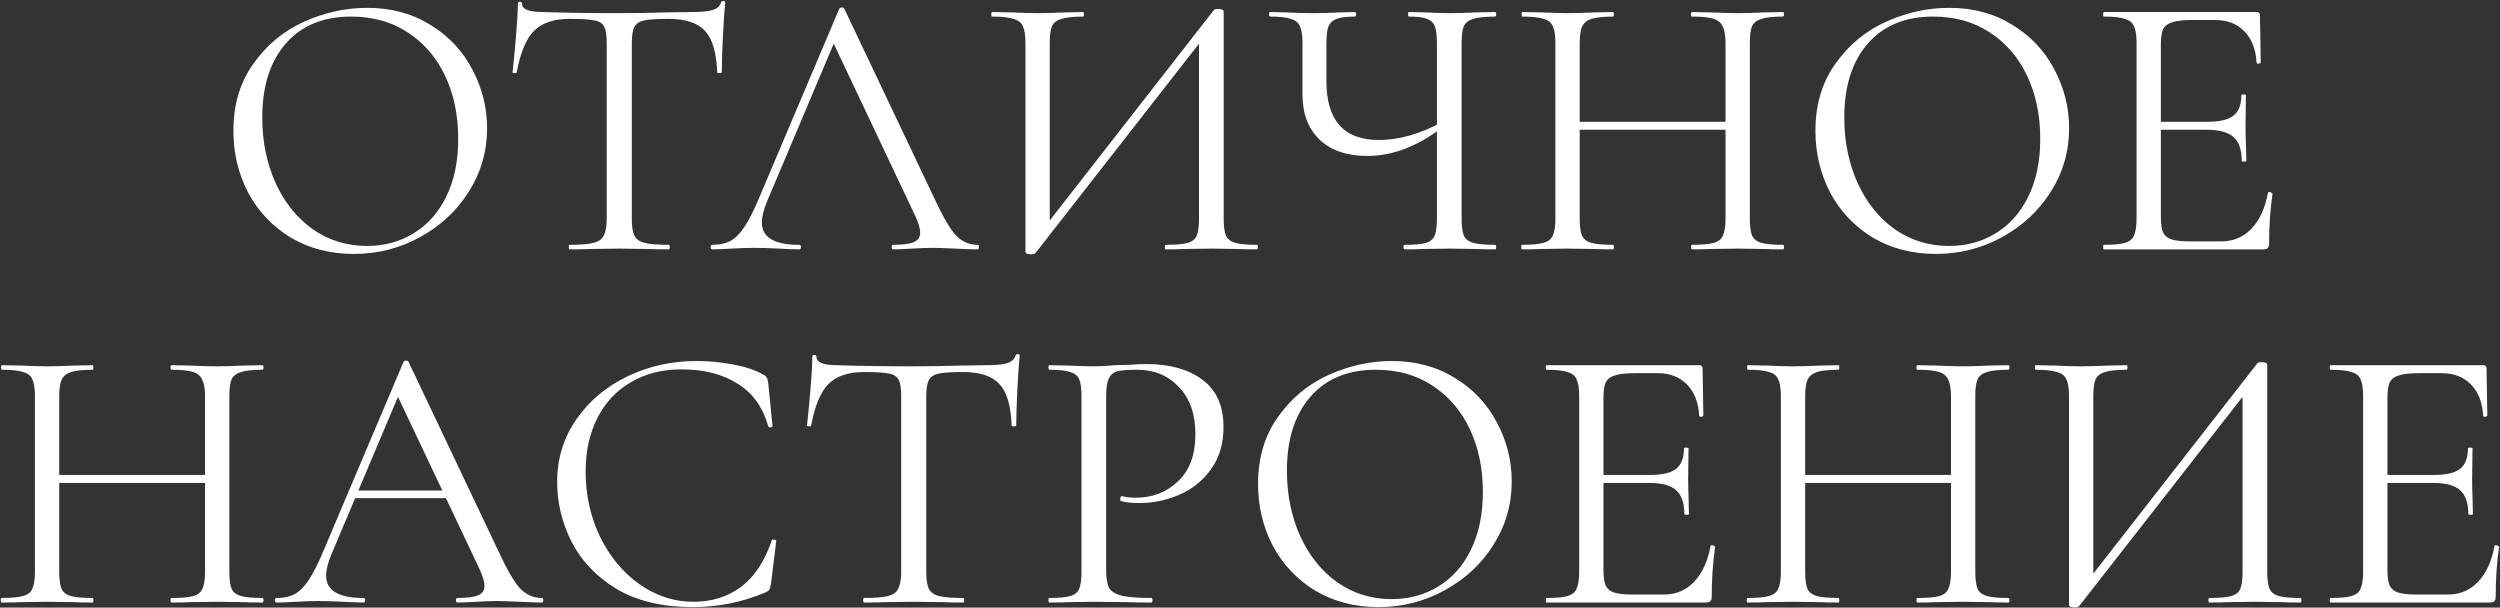 <?xml version="1.0" encoding="UTF-8"?> <svg xmlns="http://www.w3.org/2000/svg" width="1975" height="480" viewBox="0 0 1975 480" fill="none"><rect x="0" y="0" width="1975" height="480" fill="#333333" stroke="none"/><path d="M279.488 200.6C260.888 200.6 244.288 196.3 229.688 187.7C215.288 178.9 204.088 167.1 196.088 152.3C188.288 137.3 184.388 121 184.388 103.4C184.388 82.8 189.588 65.2 199.988 50.6C210.388 35.8 223.688 24.7 239.888 17.3C256.288 9.9 272.988 6.2 289.988 6.2C308.988 6.2 325.688 10.7 340.088 19.7C354.488 28.5 365.488 40.2 373.088 54.8C380.888 69.4 384.788 84.9 384.788 101.3C384.788 119.5 379.988 136.2 370.388 151.4C360.788 166.6 347.888 178.6 331.688 187.4C315.688 196.2 298.288 200.6 279.488 200.6ZM289.988 194.3C303.588 194.3 315.788 191 326.588 184.4C337.588 177.8 346.188 168.2 352.388 155.6C358.788 142.8 361.988 127.5 361.988 109.7C361.988 90.9 358.488 74.2 351.488 59.6C344.488 45 334.588 33.6 321.788 25.4C309.188 17.2 294.388 13.1 277.388 13.1C255.388 13.1 238.188 20.2 225.788 34.4C213.388 48.6 207.188 68.1 207.188 92.9C207.188 111.7 210.688 128.9 217.688 144.5C224.688 159.9 234.488 172.1 247.088 181.1C259.688 189.9 273.988 194.3 289.988 194.3ZM449.916 14.9C437.516 14.9 428.116 18.1 421.716 24.5C415.516 30.9 411.016 41.8 408.216 57.2C408.216 57.6 407.616 57.8 406.416 57.8C405.416 57.8 404.916 57.6 404.916 57.2C405.716 50 406.616 40.6 407.616 29C408.616 17.4 409.116 8.7 409.116 2.9C409.116 1.9 409.616 1.4 410.616 1.4C411.816 1.4 412.416 1.9 412.416 2.9C412.416 7.3 417.816 9.5 428.616 9.5C445.816 10.1 465.916 10.4 488.916 10.4C500.716 10.4 513.216 10.2 526.416 9.8L546.816 9.5C554.016 9.5 559.316 9 562.716 8C566.316 7 568.616 5 569.616 2C569.816 1.2 570.416 0.8 571.416 0.8C572.416 0.8 572.916 1.2 572.916 2C572.316 7.8 571.716 16.6 571.116 28.4C570.516 40.2 570.216 49.8 570.216 57.2C570.216 57.6 569.616 57.8 568.416 57.8C567.216 57.8 566.616 57.6 566.616 57.2C566.016 41.6 562.816 30.7 557.016 24.5C551.216 18.1 541.616 14.9 528.216 14.9C519.216 14.9 512.816 15.3 509.016 16.1C505.216 16.9 502.616 18.6 501.216 21.2C499.816 23.8 499.116 28.2 499.116 34.4V172.7C499.116 178.9 499.816 183.4 501.216 186.2C502.616 189 505.316 190.9 509.316 191.9C513.316 192.9 519.616 193.4 528.216 193.4C528.816 193.4 529.116 194 529.116 195.2C529.116 196.4 528.816 197 528.216 197C521.616 197 516.316 196.9 512.316 196.7L488.916 196.4L466.416 196.7C462.416 196.9 456.916 197 449.916 197C449.516 197 449.316 196.4 449.316 195.2C449.316 194 449.516 193.4 449.916 193.4C458.516 193.4 464.816 192.9 468.816 191.9C472.816 190.9 475.516 189 476.916 186.2C478.516 183.2 479.316 178.7 479.316 172.7V33.8C479.316 27.6 478.616 23.3 477.216 20.9C475.816 18.3 473.216 16.7 469.416 16.1C465.616 15.3 459.116 14.9 449.916 14.9ZM562.859 197C561.859 197 561.359 196.4 561.359 195.2C561.359 194 561.859 193.4 562.859 193.4C568.459 193.4 573.159 192.4 576.959 190.4C580.959 188.2 584.659 184.5 588.059 179.3C591.659 173.9 595.559 166.2 599.759 156.2L663.059 6.8C663.459 6.2 664.159 5.9 665.159 5.9C666.159 5.9 666.759 6.2 666.959 6.8L737.759 155.9C744.559 170.7 750.359 180.7 755.159 185.9C759.959 190.9 765.659 193.4 772.259 193.4C773.059 193.4 773.459 194 773.459 195.2C773.459 196.4 773.059 197 772.259 197C768.459 197 762.559 196.8 754.559 196.4C746.559 196 740.759 195.8 737.159 195.8C732.759 195.8 727.159 196 720.359 196.4C713.959 196.8 709.059 197 705.659 197C704.859 197 704.459 196.4 704.459 195.2C704.459 194 704.859 193.4 705.659 193.4C713.259 193.4 718.659 192.7 721.859 191.3C725.259 189.9 726.959 187.4 726.959 183.8C726.959 180.8 725.759 176.6 723.359 171.2L656.759 30.5L664.259 21.2L606.059 158.9C603.259 165.7 601.859 171.3 601.859 175.7C601.859 187.5 611.659 193.4 631.259 193.4C632.259 193.4 632.759 194 632.759 195.2C632.759 196.4 632.259 197 631.259 197C627.659 197 622.459 196.8 615.659 196.4C608.059 196 601.459 195.8 595.859 195.8C590.659 195.8 584.659 196 577.859 196.4C571.859 196.8 566.859 197 562.859 197ZM958.903 8C959.503 7.4 960.603 7.1 962.203 7.1C965.203 7.1 966.703 7.8 966.703 9.2V172.7C966.703 178.7 967.303 183.2 968.503 186.2C969.903 189 972.403 190.9 976.003 191.9C979.603 192.9 985.203 193.4 992.803 193.4C993.403 193.4 993.703 194 993.703 195.2C993.703 196.4 993.403 197 992.803 197C986.603 197 981.603 196.9 977.803 196.7L957.103 196.4L935.203 196.7C931.803 196.9 927.103 197 921.103 197C920.503 197 920.203 196.4 920.203 195.2C920.203 194 920.503 193.4 921.103 193.4C928.903 193.4 934.603 192.9 938.203 191.9C941.803 190.9 944.203 189 945.403 186.2C946.603 183.4 947.203 178.9 947.203 172.7V26L952.903 27.2L818.203 199.7C817.603 200.5 816.403 200.9 814.603 200.9C811.603 200.9 810.103 200.2 810.103 198.8V33.8C810.103 27.8 809.403 23.4 808.003 20.6C806.803 17.8 804.303 15.9 800.503 14.9C796.903 13.7 791.303 13.1 783.703 13.1C783.303 13.1 783.103 12.5 783.103 11.3C783.103 10.1 783.303 9.5 783.703 9.5L799.303 9.8C807.703 10.2 814.503 10.4 819.703 10.4C825.503 10.4 832.803 10.2 841.603 9.8L855.703 9.5C856.103 9.5 856.303 10.1 856.303 11.3C856.303 12.5 856.103 13.1 855.703 13.1C847.903 13.1 842.203 13.7 838.603 14.9C835.003 15.9 832.503 17.8 831.103 20.6C829.903 23.4 829.303 27.8 829.303 33.8V182.3L823.903 181.1L958.903 8ZM1135.17 34.4C1135.17 28.4 1134.67 24 1133.67 21.2C1132.67 18.2 1130.57 16.1 1127.37 14.9C1124.37 13.7 1119.57 13.1 1112.97 13.1C1112.57 13.1 1112.37 12.5 1112.37 11.3C1112.37 10.1 1112.57 9.5 1112.97 9.5L1126.17 9.8C1134.17 10.2 1140.57 10.4 1145.37 10.4C1150.77 10.4 1157.67 10.2 1166.07 9.8L1181.07 9.5C1181.67 9.5 1181.97 10.1 1181.97 11.3C1181.97 12.5 1181.67 13.1 1181.07 13.1C1173.47 13.1 1167.77 13.7 1163.97 14.9C1160.37 15.9 1157.87 17.8 1156.47 20.6C1155.27 23.4 1154.67 27.8 1154.67 33.8V172.7C1154.67 178.7 1155.27 183.2 1156.47 186.2C1157.87 189 1160.37 190.9 1163.97 191.9C1167.77 192.9 1173.47 193.4 1181.07 193.4C1181.67 193.4 1181.97 194 1181.97 195.2C1181.97 196.4 1181.67 197 1181.07 197C1174.87 197 1169.87 196.9 1166.07 196.7L1145.37 196.4L1124.07 196.7C1120.67 196.9 1115.87 197 1109.67 197C1109.07 197 1108.77 196.4 1108.77 195.2C1108.77 194 1109.07 193.4 1109.67 193.4C1117.47 193.4 1123.07 192.9 1126.47 191.9C1129.87 190.9 1132.17 189 1133.37 186.2C1134.57 183.4 1135.17 178.9 1135.17 172.7V34.4ZM1142.37 98.3C1121.77 114.9 1101.07 123.2 1080.27 123.2C1064.07 123.2 1051.47 118.9 1042.47 110.3C1033.47 101.7 1028.97 89.8 1028.97 74.6V33.8C1028.97 27.8 1028.27 23.4 1026.87 20.6C1025.67 17.8 1023.27 15.9 1019.67 14.9C1016.27 13.7 1010.87 13.1 1003.47 13.1C1002.87 13.1 1002.57 12.5 1002.57 11.3C1002.57 10.1 1002.87 9.5 1003.47 9.5L1016.07 9.8C1024.07 10.2 1031.27 10.4 1037.67 10.4C1043.67 10.4 1050.67 10.2 1058.67 9.8L1070.37 9.5C1070.97 9.5 1071.27 10.1 1071.27 11.3C1071.27 12.5 1070.97 13.1 1070.37 13.1C1063.97 13.1 1059.17 13.7 1055.97 14.9C1052.77 16.1 1050.57 18.2 1049.37 21.2C1048.37 24 1047.87 28.4 1047.87 34.4V64.1C1047.87 95.1 1061.67 110.6 1089.27 110.6C1105.27 110.6 1122.07 105.8 1139.67 96.2L1142.37 98.3ZM1363.16 34.4C1363.16 28.4 1362.46 24 1361.06 21.2C1359.86 18.2 1357.46 16.1 1353.86 14.9C1350.26 13.7 1344.56 13.1 1336.76 13.1C1336.16 13.1 1335.86 12.5 1335.86 11.3C1335.86 10.1 1336.16 9.5 1336.76 9.5L1351.16 9.8C1359.96 10.2 1367.26 10.4 1373.06 10.4C1378.46 10.4 1385.36 10.2 1393.76 9.8L1408.46 9.5C1409.06 9.5 1409.36 10.1 1409.36 11.3C1409.36 12.5 1409.06 13.1 1408.46 13.1C1400.86 13.1 1395.26 13.7 1391.66 14.9C1388.06 15.9 1385.56 17.8 1384.16 20.6C1382.96 23.4 1382.36 27.8 1382.36 33.8V172.7C1382.36 178.7 1382.96 183.2 1384.16 186.2C1385.56 189 1388.06 190.9 1391.66 191.9C1395.26 192.9 1400.86 193.4 1408.46 193.4C1409.06 193.4 1409.36 194 1409.36 195.2C1409.36 196.4 1409.06 197 1408.46 197C1402.26 197 1397.36 196.9 1393.76 196.7L1373.06 196.4L1351.16 196.7C1347.56 196.9 1342.76 197 1336.76 197C1336.16 197 1335.86 196.4 1335.86 195.2C1335.86 194 1336.16 193.4 1336.76 193.4C1344.56 193.4 1350.26 192.9 1353.86 191.9C1357.46 190.9 1359.86 189 1361.06 186.2C1362.46 183.2 1363.16 178.7 1363.16 172.7V34.4ZM1237.46 96.2H1371.56V102.5H1237.46V96.2ZM1228.76 33.8C1228.76 27.8 1228.06 23.4 1226.66 20.6C1225.46 17.8 1223.06 15.9 1219.46 14.9C1215.86 13.7 1210.26 13.1 1202.66 13.1C1202.26 13.1 1202.06 12.5 1202.06 11.3C1202.06 10.1 1202.26 9.5 1202.66 9.5L1217.96 9.8C1226.36 10.2 1233.06 10.4 1238.06 10.4C1243.86 10.4 1251.16 10.2 1259.96 9.8L1274.36 9.5C1274.76 9.5 1274.96 10.1 1274.96 11.3C1274.96 12.5 1274.76 13.1 1274.36 13.1C1266.76 13.1 1261.06 13.7 1257.26 14.9C1253.66 16.1 1251.16 18.2 1249.76 21.2C1248.56 24 1247.96 28.4 1247.96 34.4V172.7C1247.96 178.7 1248.56 183.2 1249.76 186.2C1251.16 189 1253.66 190.9 1257.26 191.9C1260.86 192.9 1266.56 193.4 1274.36 193.4C1274.76 193.4 1274.96 194 1274.96 195.2C1274.96 196.4 1274.76 197 1274.36 197C1268.16 197 1263.26 196.9 1259.66 196.7L1238.06 196.4L1217.36 196.7C1213.76 196.9 1208.76 197 1202.36 197C1201.96 197 1201.76 196.4 1201.76 195.2C1201.76 194 1201.96 193.4 1202.36 193.4C1209.96 193.4 1215.56 192.9 1219.16 191.9C1222.96 190.9 1225.46 189 1226.66 186.2C1228.06 183.2 1228.76 178.7 1228.76 172.7V33.8ZM1529.29 200.6C1510.69 200.6 1494.09 196.3 1479.49 187.7C1465.09 178.9 1453.89 167.1 1445.89 152.3C1438.09 137.3 1434.19 121 1434.19 103.4C1434.19 82.8 1439.39 65.2 1449.79 50.6C1460.19 35.8 1473.49 24.7 1489.69 17.3C1506.09 9.9 1522.79 6.2 1539.79 6.2C1558.79 6.2 1575.49 10.7 1589.89 19.7C1604.29 28.5 1615.29 40.2 1622.89 54.8C1630.69 69.4 1634.59 84.9 1634.59 101.3C1634.59 119.5 1629.79 136.2 1620.19 151.4C1610.59 166.6 1597.69 178.6 1581.49 187.4C1565.49 196.2 1548.09 200.6 1529.29 200.6ZM1539.79 194.3C1553.39 194.3 1565.59 191 1576.39 184.4C1587.39 177.8 1595.99 168.2 1602.19 155.6C1608.59 142.8 1611.79 127.5 1611.79 109.7C1611.79 90.9 1608.29 74.2 1601.29 59.6C1594.29 45 1584.39 33.6 1571.59 25.4C1558.99 17.2 1544.19 13.1 1527.19 13.1C1505.19 13.1 1487.99 20.2 1475.59 34.4C1463.19 48.6 1456.99 68.1 1456.99 92.9C1456.99 111.7 1460.49 128.9 1467.49 144.5C1474.49 159.9 1484.29 172.1 1496.89 181.1C1509.49 189.9 1523.79 194.3 1539.79 194.3ZM1662.08 197C1661.68 197 1661.48 196.4 1661.48 195.2C1661.48 194 1661.68 193.4 1662.08 193.4C1669.68 193.4 1675.18 192.9 1678.58 191.9C1682.18 190.9 1684.58 189 1685.78 186.2C1687.18 183.2 1687.88 178.7 1687.88 172.7V33.8C1687.88 27.8 1687.18 23.4 1685.78 20.6C1684.58 17.8 1682.18 15.9 1678.58 14.9C1675.18 13.7 1669.68 13.1 1662.08 13.1C1661.68 13.1 1661.48 12.5 1661.48 11.3C1661.48 10.1 1661.68 9.5 1662.08 9.5H1782.68C1784.48 9.5 1785.38 10.4 1785.38 12.2L1785.98 49.1C1785.98 49.7 1785.38 50.1 1784.18 50.3C1783.18 50.3 1782.68 50 1782.68 49.4C1782.08 38.8 1778.88 30.6 1773.08 24.8C1767.28 18.8 1759.58 15.8 1749.98 15.8H1731.68C1724.68 15.8 1719.48 16.4 1716.08 17.6C1712.68 18.6 1710.28 20.4 1708.88 23C1707.68 25.6 1707.08 29.7 1707.08 35.3V171.5C1707.08 176.9 1707.68 181 1708.88 183.8C1710.28 186.4 1712.58 188.2 1715.78 189.2C1718.98 190.2 1723.98 190.7 1730.78 190.7H1754.78C1764.38 190.7 1772.38 187.3 1778.78 180.5C1785.18 173.7 1789.48 164.3 1791.68 152.3C1791.68 151.9 1792.08 151.7 1792.88 151.7C1793.48 151.7 1793.98 151.9 1794.38 152.3C1794.98 152.5 1795.28 152.7 1795.28 152.9C1793.48 165.5 1792.58 178.7 1792.58 192.5C1792.58 194.1 1792.18 195.3 1791.38 196.1C1790.78 196.7 1789.58 197 1787.78 197H1662.08ZM1770.98 127.1C1770.98 118.3 1768.78 112 1764.38 108.2C1760.18 104.4 1753.08 102.5 1743.08 102.5H1698.08V96.2H1743.98C1753.58 96.2 1760.38 94.6 1764.38 91.4C1768.58 88.2 1770.68 82.8 1770.68 75.2C1770.68 74.8 1771.28 74.6 1772.48 74.6C1773.68 74.6 1774.28 74.8 1774.28 75.2L1773.98 99.5C1773.98 105.3 1774.08 109.7 1774.28 112.7L1774.58 127.1C1774.58 127.5 1773.98 127.7 1772.78 127.7C1771.58 127.7 1770.98 127.5 1770.98 127.1ZM161.984 313.4C161.984 307.4 161.284 303 159.884 300.2C158.684 297.2 156.284 295.1 152.684 293.9C149.084 292.7 143.384 292.1 135.584 292.1C134.984 292.1 134.684 291.5 134.684 290.3C134.684 289.1 134.984 288.5 135.584 288.5L149.984 288.8C158.784 289.2 166.084 289.4 171.884 289.4C177.284 289.4 184.184 289.2 192.584 288.8L207.284 288.5C207.884 288.5 208.184 289.1 208.184 290.3C208.184 291.5 207.884 292.1 207.284 292.1C199.684 292.1 194.084 292.7 190.484 293.9C186.884 294.9 184.384 296.8 182.984 299.6C181.784 302.4 181.184 306.8 181.184 312.8V451.7C181.184 457.7 181.784 462.2 182.984 465.2C184.384 468 186.884 469.9 190.484 470.9C194.084 471.9 199.684 472.4 207.284 472.4C207.884 472.4 208.184 473 208.184 474.2C208.184 475.4 207.884 476 207.284 476C201.084 476 196.184 475.9 192.584 475.7L171.884 475.4L149.984 475.7C146.384 475.9 141.584 476 135.584 476C134.984 476 134.684 475.4 134.684 474.2C134.684 473 134.984 472.4 135.584 472.4C143.384 472.4 149.084 471.9 152.684 470.9C156.284 469.9 158.684 468 159.884 465.2C161.284 462.2 161.984 457.7 161.984 451.7V313.4ZM36.284 375.2H170.384V381.5H36.284V375.2ZM27.584 312.8C27.584 306.8 26.884 302.4 25.484 299.6C24.284 296.8 21.884 294.9 18.284 293.9C14.684 292.7 9.084 292.1 1.484 292.1C1.084 292.1 0.884 291.5 0.884 290.3C0.884 289.1 1.084 288.5 1.484 288.5L16.784 288.8C25.184 289.2 31.884 289.4 36.884 289.4C42.684 289.4 49.984 289.2 58.784 288.8L73.184 288.5C73.584 288.5 73.784 289.1 73.784 290.3C73.784 291.5 73.584 292.1 73.184 292.1C65.584 292.1 59.884 292.7 56.084 293.9C52.484 295.1 49.984 297.2 48.584 300.2C47.384 303 46.784 307.4 46.784 313.4V451.7C46.784 457.7 47.384 462.2 48.584 465.2C49.984 468 52.484 469.9 56.084 470.9C59.684 471.9 65.384 472.4 73.184 472.4C73.584 472.4 73.784 473 73.784 474.2C73.784 475.4 73.584 476 73.184 476C66.984 476 62.084 475.9 58.484 475.7L36.884 475.4L16.184 475.7C12.584 475.9 7.584 476 1.184 476C0.784 476 0.584 475.4 0.584 474.2C0.584 473 0.784 472.4 1.184 472.4C8.784 472.4 14.384 471.9 17.984 470.9C21.784 469.9 24.284 468 25.484 465.2C26.884 462.2 27.584 457.7 27.584 451.7V312.8ZM279.52 387.5H359.02L361.12 393.5H276.52L279.52 387.5ZM428.02 472.4C428.82 472.4 429.22 473 429.22 474.2C429.22 475.4 428.82 476 428.02 476C424.22 476 418.32 475.8 410.32 475.4C402.32 475 396.52 474.8 392.92 474.8C388.52 474.8 382.92 475 376.12 475.4C369.72 475.8 364.82 476 361.42 476C360.62 476 360.22 475.4 360.22 474.2C360.22 473 360.62 472.4 361.42 472.4C369.02 472.4 374.42 471.7 377.62 470.3C381.02 468.9 382.72 466.4 382.72 462.8C382.72 459.8 381.52 455.6 379.12 450.2L312.52 309.5L320.02 300.2L261.82 437.9C259.02 444.7 257.62 450.3 257.62 454.7C257.62 466.5 267.42 472.4 287.02 472.4C288.02 472.4 288.52 473 288.52 474.2C288.52 475.4 288.02 476 287.02 476C283.42 476 278.22 475.8 271.42 475.4C263.82 475 257.22 474.8 251.62 474.8C246.42 474.8 240.42 475 233.62 475.4C227.62 475.8 222.62 476 218.62 476C217.62 476 217.12 475.4 217.12 474.2C217.12 473 217.62 472.4 218.62 472.4C224.22 472.4 228.92 471.4 232.72 469.4C236.72 467.2 240.42 463.5 243.82 458.3C247.42 452.9 251.32 445.2 255.52 435.2L318.82 285.8C319.22 285.2 319.92 284.9 320.92 284.9C321.92 284.9 322.52 285.2 322.72 285.8L393.52 434.9C400.32 449.7 406.12 459.7 410.92 464.9C415.72 469.9 421.42 472.4 428.02 472.4ZM549.949 285.2C559.549 285.2 569.249 286.1 579.049 287.9C588.849 289.7 596.649 292.3 602.449 295.7C604.249 296.5 605.349 297.4 605.749 298.4C606.349 299.2 606.749 300.7 606.949 302.9L610.249 336.5C610.249 337.1 609.749 337.5 608.749 337.7C607.749 337.7 607.149 337.4 606.949 336.8C602.549 321.4 594.349 310.1 582.349 302.9C570.549 295.5 555.849 291.8 538.249 291.8C523.049 291.8 509.749 295.2 498.349 302C486.949 308.6 478.149 318 471.949 330.2C465.749 342.4 462.649 356.5 462.649 372.5C462.649 391.1 466.449 408.3 474.049 424.1C481.849 439.9 492.249 452.4 505.249 461.6C518.449 470.8 532.649 475.4 547.849 475.4C562.249 475.4 574.749 471.5 585.349 463.7C595.949 455.7 604.049 443.5 609.649 427.1C609.649 426.5 610.049 426.2 610.849 426.2C611.449 426.2 611.949 426.3 612.349 426.5C612.949 426.7 613.249 427 613.249 427.4L609.049 461.3C608.649 463.7 608.149 465.3 607.549 466.1C607.149 466.7 606.049 467.4 604.249 468.2C586.249 475.8 567.249 479.6 547.249 479.6C523.249 479.6 503.149 474.8 486.949 465.2C470.949 455.4 459.149 443 451.549 428C443.949 413 440.149 397.2 440.149 380.6C440.149 362.2 445.249 345.7 455.449 331.1C465.649 316.5 479.149 305.2 495.949 297.2C512.749 289.2 530.749 285.2 549.949 285.2ZM682.533 293.9C670.133 293.9 660.733 297.1 654.333 303.5C648.133 309.9 643.633 320.8 640.833 336.2C640.833 336.6 640.233 336.8 639.033 336.8C638.033 336.8 637.533 336.6 637.533 336.2C638.333 329 639.233 319.6 640.233 308C641.233 296.4 641.733 287.7 641.733 281.9C641.733 280.9 642.233 280.4 643.233 280.4C644.433 280.4 645.033 280.9 645.033 281.9C645.033 286.3 650.433 288.5 661.233 288.5C678.433 289.1 698.533 289.4 721.533 289.4C733.333 289.4 745.833 289.2 759.033 288.8L779.433 288.5C786.633 288.5 791.933 288 795.333 287C798.933 286 801.233 284 802.233 281C802.433 280.2 803.033 279.8 804.033 279.8C805.033 279.8 805.533 280.2 805.533 281C804.933 286.8 804.333 295.6 803.733 307.4C803.133 319.2 802.833 328.8 802.833 336.2C802.833 336.6 802.233 336.8 801.033 336.8C799.833 336.8 799.233 336.6 799.233 336.2C798.633 320.6 795.433 309.7 789.633 303.5C783.833 297.1 774.233 293.9 760.833 293.9C751.833 293.9 745.433 294.3 741.633 295.1C737.833 295.9 735.233 297.6 733.833 300.2C732.433 302.8 731.733 307.2 731.733 313.4V451.7C731.733 457.9 732.433 462.4 733.833 465.2C735.233 468 737.933 469.9 741.933 470.9C745.933 471.9 752.233 472.4 760.833 472.4C761.433 472.4 761.733 473 761.733 474.2C761.733 475.4 761.433 476 760.833 476C754.233 476 748.933 475.9 744.933 475.7L721.533 475.4L699.033 475.7C695.033 475.9 689.533 476 682.533 476C682.133 476 681.933 475.4 681.933 474.2C681.933 473 682.133 472.4 682.533 472.4C691.133 472.4 697.433 471.9 701.433 470.9C705.433 469.9 708.133 468 709.533 465.2C711.133 462.2 711.933 457.7 711.933 451.7V312.8C711.933 306.6 711.233 302.3 709.833 299.9C708.433 297.3 705.833 295.7 702.033 295.1C698.233 294.3 691.733 293.9 682.533 293.9ZM873.87 450.5C873.87 456.9 874.67 461.6 876.27 464.6C878.07 467.4 881.37 469.4 886.17 470.6C891.17 471.8 898.97 472.4 909.57 472.4C910.17 472.4 910.47 473 910.47 474.2C910.47 475.4 910.17 476 909.57 476C901.37 476 894.97 475.9 890.37 475.7L864.27 475.4L844.17 475.7C840.37 475.9 835.27 476 828.87 476C828.47 476 828.27 475.4 828.27 474.2C828.27 473 828.47 472.4 828.87 472.4C836.47 472.4 841.97 471.9 845.37 470.9C848.97 469.9 851.37 468 852.57 465.2C853.77 462.2 854.37 457.7 854.37 451.7V312.8C854.37 306.8 853.77 302.4 852.57 299.6C851.37 296.8 848.97 294.9 845.37 293.9C841.97 292.7 836.47 292.1 828.87 292.1C828.47 292.1 828.27 291.5 828.27 290.3C828.27 289.1 828.47 288.5 828.87 288.5L843.87 288.8C852.27 289.2 858.97 289.4 863.97 289.4C868.97 289.4 874.57 289.1 880.77 288.5C883.17 288.5 886.97 288.4 892.17 288.2C897.37 287.8 901.87 287.6 905.67 287.6C924.07 287.6 938.77 291.7 949.77 299.9C960.97 308.1 966.57 320.6 966.57 337.4C966.57 350.6 963.27 361.7 956.67 370.7C950.27 379.7 941.97 386.4 931.77 390.8C921.57 395.2 911.07 397.4 900.27 397.4C894.47 397.4 889.67 396.9 885.87 395.9C885.27 395.9 884.97 395.4 884.97 394.4C884.97 393.8 885.07 393.2 885.27 392.6C885.67 392 886.07 391.8 886.47 392C889.67 392.8 893.27 393.2 897.27 393.2C910.47 393.2 921.57 388.9 930.57 380.3C939.77 371.7 944.37 359.3 944.37 343.1C944.37 327.3 940.07 314.9 931.47 305.9C922.87 296.7 911.87 292.1 898.47 292.1C891.27 292.1 886.07 292.5 882.87 293.3C879.67 294.1 877.37 296 875.97 299C874.57 301.8 873.87 306.6 873.87 313.4V450.5ZM1088.96 479.6C1070.36 479.6 1053.76 475.3 1039.16 466.7C1024.76 457.9 1013.56 446.1 1005.56 431.3C997.76 416.3 993.86 400 993.86 382.4C993.86 361.8 999.06 344.2 1009.46 329.6C1019.86 314.8 1033.16 303.7 1049.36 296.3C1065.76 288.9 1082.46 285.2 1099.46 285.2C1118.46 285.2 1135.16 289.7 1149.56 298.7C1163.96 307.5 1174.96 319.2 1182.56 333.8C1190.36 348.4 1194.26 363.9 1194.26 380.3C1194.26 398.5 1189.46 415.2 1179.86 430.4C1170.26 445.6 1157.36 457.6 1141.16 466.4C1125.16 475.2 1107.76 479.6 1088.96 479.6ZM1099.46 473.3C1113.06 473.3 1125.26 470 1136.06 463.4C1147.06 456.8 1155.66 447.2 1161.86 434.6C1168.26 421.8 1171.46 406.5 1171.46 388.7C1171.46 369.9 1167.96 353.2 1160.96 338.6C1153.96 324 1144.06 312.6 1131.26 304.4C1118.66 296.2 1103.86 292.1 1086.86 292.1C1064.86 292.1 1047.66 299.2 1035.26 313.4C1022.86 327.6 1016.66 347.1 1016.66 371.9C1016.66 390.7 1020.16 407.9 1027.16 423.5C1034.16 438.9 1043.96 451.1 1056.56 460.1C1069.16 468.9 1083.46 473.3 1099.46 473.3ZM1221.75 476C1221.35 476 1221.15 475.4 1221.15 474.2C1221.15 473 1221.35 472.4 1221.75 472.4C1229.35 472.4 1234.85 471.9 1238.25 470.9C1241.85 469.9 1244.25 468 1245.45 465.2C1246.85 462.2 1247.55 457.7 1247.55 451.7V312.8C1247.55 306.8 1246.85 302.4 1245.45 299.6C1244.25 296.8 1241.85 294.9 1238.25 293.9C1234.85 292.7 1229.35 292.1 1221.75 292.1C1221.35 292.1 1221.15 291.5 1221.15 290.3C1221.15 289.1 1221.35 288.5 1221.75 288.5H1342.35C1344.15 288.5 1345.05 289.4 1345.05 291.2L1345.65 328.1C1345.65 328.7 1345.05 329.1 1343.85 329.3C1342.85 329.3 1342.35 329 1342.35 328.4C1341.75 317.8 1338.55 309.6 1332.75 303.8C1326.95 297.8 1319.25 294.8 1309.65 294.8H1291.35C1284.35 294.8 1279.15 295.4 1275.75 296.6C1272.35 297.6 1269.95 299.4 1268.55 302C1267.35 304.6 1266.75 308.7 1266.75 314.3V450.5C1266.75 455.9 1267.35 460 1268.55 462.8C1269.95 465.4 1272.25 467.2 1275.45 468.2C1278.65 469.2 1283.65 469.7 1290.45 469.7H1314.45C1324.05 469.7 1332.05 466.3 1338.45 459.5C1344.85 452.7 1349.15 443.3 1351.35 431.3C1351.35 430.9 1351.75 430.7 1352.55 430.7C1353.15 430.7 1353.65 430.9 1354.05 431.3C1354.65 431.5 1354.95 431.7 1354.95 431.9C1353.15 444.5 1352.25 457.7 1352.25 471.5C1352.25 473.1 1351.85 474.3 1351.05 475.1C1350.45 475.7 1349.25 476 1347.45 476H1221.75ZM1330.65 406.1C1330.65 397.3 1328.45 391 1324.05 387.2C1319.85 383.4 1312.75 381.5 1302.75 381.5H1257.75V375.2H1303.65C1313.25 375.2 1320.05 373.6 1324.05 370.4C1328.25 367.2 1330.35 361.8 1330.35 354.2C1330.35 353.8 1330.95 353.6 1332.15 353.6C1333.35 353.6 1333.95 353.8 1333.95 354.2L1333.65 378.5C1333.65 384.3 1333.75 388.7 1333.95 391.7L1334.25 406.1C1334.25 406.5 1333.65 406.7 1332.45 406.7C1331.25 406.7 1330.65 406.5 1330.65 406.1ZM1541.28 313.4C1541.28 307.4 1540.58 303 1539.18 300.2C1537.98 297.2 1535.58 295.1 1531.98 293.9C1528.38 292.7 1522.68 292.1 1514.88 292.1C1514.28 292.1 1513.98 291.5 1513.98 290.3C1513.98 289.1 1514.28 288.5 1514.88 288.5L1529.28 288.8C1538.08 289.2 1545.38 289.4 1551.18 289.4C1556.58 289.4 1563.48 289.2 1571.88 288.8L1586.58 288.5C1587.18 288.5 1587.48 289.1 1587.48 290.3C1587.48 291.5 1587.18 292.1 1586.58 292.1C1578.98 292.1 1573.38 292.7 1569.78 293.9C1566.18 294.9 1563.68 296.8 1562.28 299.6C1561.08 302.4 1560.48 306.8 1560.48 312.8V451.7C1560.48 457.7 1561.08 462.2 1562.28 465.2C1563.68 468 1566.18 469.9 1569.78 470.9C1573.38 471.9 1578.98 472.4 1586.58 472.4C1587.18 472.4 1587.48 473 1587.48 474.2C1587.48 475.4 1587.18 476 1586.58 476C1580.38 476 1575.48 475.9 1571.88 475.7L1551.18 475.4L1529.28 475.7C1525.68 475.9 1520.88 476 1514.88 476C1514.28 476 1513.98 475.4 1513.98 474.2C1513.98 473 1514.28 472.4 1514.88 472.4C1522.68 472.4 1528.38 471.9 1531.98 470.9C1535.58 469.9 1537.98 468 1539.18 465.2C1540.58 462.2 1541.28 457.7 1541.28 451.7V313.4ZM1415.58 375.2H1549.68V381.5H1415.58V375.2ZM1406.88 312.8C1406.88 306.8 1406.18 302.4 1404.78 299.6C1403.58 296.8 1401.18 294.9 1397.58 293.9C1393.98 292.7 1388.38 292.1 1380.78 292.1C1380.38 292.1 1380.18 291.5 1380.18 290.3C1380.18 289.1 1380.38 288.5 1380.78 288.5L1396.08 288.8C1404.48 289.2 1411.18 289.4 1416.18 289.4C1421.98 289.4 1429.28 289.2 1438.08 288.8L1452.48 288.5C1452.88 288.5 1453.08 289.1 1453.08 290.3C1453.08 291.5 1452.88 292.1 1452.48 292.1C1444.88 292.1 1439.18 292.7 1435.38 293.9C1431.78 295.1 1429.28 297.2 1427.88 300.2C1426.68 303 1426.08 307.4 1426.08 313.4V451.7C1426.08 457.7 1426.68 462.2 1427.88 465.2C1429.28 468 1431.78 469.9 1435.38 470.9C1438.98 471.9 1444.68 472.4 1452.48 472.4C1452.88 472.4 1453.08 473 1453.08 474.2C1453.08 475.4 1452.88 476 1452.48 476C1446.28 476 1441.38 475.9 1437.78 475.7L1416.18 475.4L1395.48 475.7C1391.88 475.9 1386.88 476 1380.48 476C1380.08 476 1379.88 475.4 1379.88 474.2C1379.88 473 1380.08 472.4 1380.48 472.4C1388.08 472.4 1393.68 471.9 1397.28 470.9C1401.08 469.9 1403.58 468 1404.78 465.2C1406.18 462.2 1406.88 457.7 1406.88 451.7V312.8ZM1783.32 287C1783.92 286.4 1785.02 286.1 1786.62 286.1C1789.62 286.1 1791.12 286.8 1791.12 288.2V451.7C1791.12 457.7 1791.72 462.2 1792.92 465.2C1794.32 468 1796.82 469.9 1800.42 470.9C1804.02 471.9 1809.62 472.4 1817.22 472.4C1817.82 472.4 1818.12 473 1818.12 474.2C1818.12 475.4 1817.82 476 1817.22 476C1811.02 476 1806.02 475.9 1802.22 475.7L1781.52 475.4L1759.62 475.7C1756.22 475.9 1751.52 476 1745.52 476C1744.92 476 1744.62 475.4 1744.62 474.2C1744.62 473 1744.92 472.4 1745.52 472.4C1753.32 472.4 1759.02 471.9 1762.62 470.9C1766.22 469.9 1768.62 468 1769.82 465.2C1771.02 462.4 1771.62 457.9 1771.62 451.7V305L1777.32 306.2L1642.62 478.7C1642.02 479.5 1640.82 479.9 1639.02 479.9C1636.02 479.9 1634.52 479.2 1634.52 477.8V312.8C1634.52 306.8 1633.82 302.4 1632.42 299.6C1631.22 296.8 1628.72 294.9 1624.92 293.9C1621.32 292.7 1615.72 292.1 1608.12 292.1C1607.72 292.1 1607.52 291.5 1607.52 290.3C1607.52 289.1 1607.72 288.5 1608.12 288.5L1623.72 288.8C1632.12 289.2 1638.92 289.4 1644.12 289.4C1649.92 289.4 1657.22 289.2 1666.02 288.8L1680.12 288.5C1680.52 288.5 1680.72 289.1 1680.72 290.3C1680.72 291.5 1680.52 292.1 1680.12 292.1C1672.32 292.1 1666.62 292.7 1663.02 293.9C1659.42 294.9 1656.92 296.8 1655.52 299.6C1654.32 302.4 1653.72 306.8 1653.72 312.8V461.3L1648.32 460.1L1783.32 287ZM1841.08 476C1840.68 476 1840.48 475.4 1840.48 474.2C1840.48 473 1840.68 472.4 1841.08 472.4C1848.68 472.4 1854.18 471.9 1857.58 470.9C1861.18 469.9 1863.58 468 1864.78 465.2C1866.18 462.2 1866.88 457.7 1866.88 451.7V312.8C1866.88 306.8 1866.18 302.4 1864.78 299.6C1863.58 296.8 1861.18 294.9 1857.58 293.9C1854.18 292.7 1848.68 292.1 1841.08 292.1C1840.68 292.1 1840.48 291.5 1840.48 290.3C1840.48 289.1 1840.68 288.5 1841.08 288.5H1961.68C1963.48 288.5 1964.38 289.4 1964.38 291.2L1964.98 328.1C1964.98 328.7 1964.38 329.1 1963.18 329.3C1962.18 329.3 1961.68 329 1961.68 328.4C1961.08 317.8 1957.88 309.6 1952.08 303.8C1946.28 297.8 1938.58 294.8 1928.98 294.8H1910.68C1903.68 294.8 1898.48 295.4 1895.08 296.6C1891.68 297.6 1889.28 299.4 1887.88 302C1886.68 304.6 1886.08 308.7 1886.08 314.3V450.5C1886.08 455.9 1886.68 460 1887.88 462.8C1889.28 465.4 1891.58 467.2 1894.78 468.2C1897.98 469.2 1902.98 469.7 1909.78 469.7H1933.78C1943.38 469.7 1951.38 466.3 1957.78 459.5C1964.18 452.7 1968.48 443.3 1970.68 431.3C1970.68 430.9 1971.08 430.7 1971.88 430.7C1972.48 430.7 1972.98 430.9 1973.38 431.3C1973.98 431.5 1974.28 431.7 1974.28 431.9C1972.48 444.5 1971.58 457.7 1971.58 471.5C1971.58 473.1 1971.18 474.3 1970.38 475.1C1969.78 475.7 1968.58 476 1966.78 476H1841.08ZM1949.98 406.1C1949.98 397.3 1947.78 391 1943.38 387.2C1939.18 383.4 1932.08 381.5 1922.08 381.5H1877.08V375.2H1922.98C1932.58 375.2 1939.38 373.6 1943.38 370.4C1947.58 367.2 1949.68 361.8 1949.68 354.2C1949.68 353.8 1950.28 353.6 1951.48 353.6C1952.68 353.6 1953.28 353.8 1953.28 354.2L1952.98 378.5C1952.98 384.3 1953.08 388.7 1953.28 391.7L1953.58 406.1C1953.58 406.5 1952.98 406.7 1951.78 406.7C1950.58 406.7 1949.98 406.5 1949.98 406.1Z" fill="white"></path></svg> 